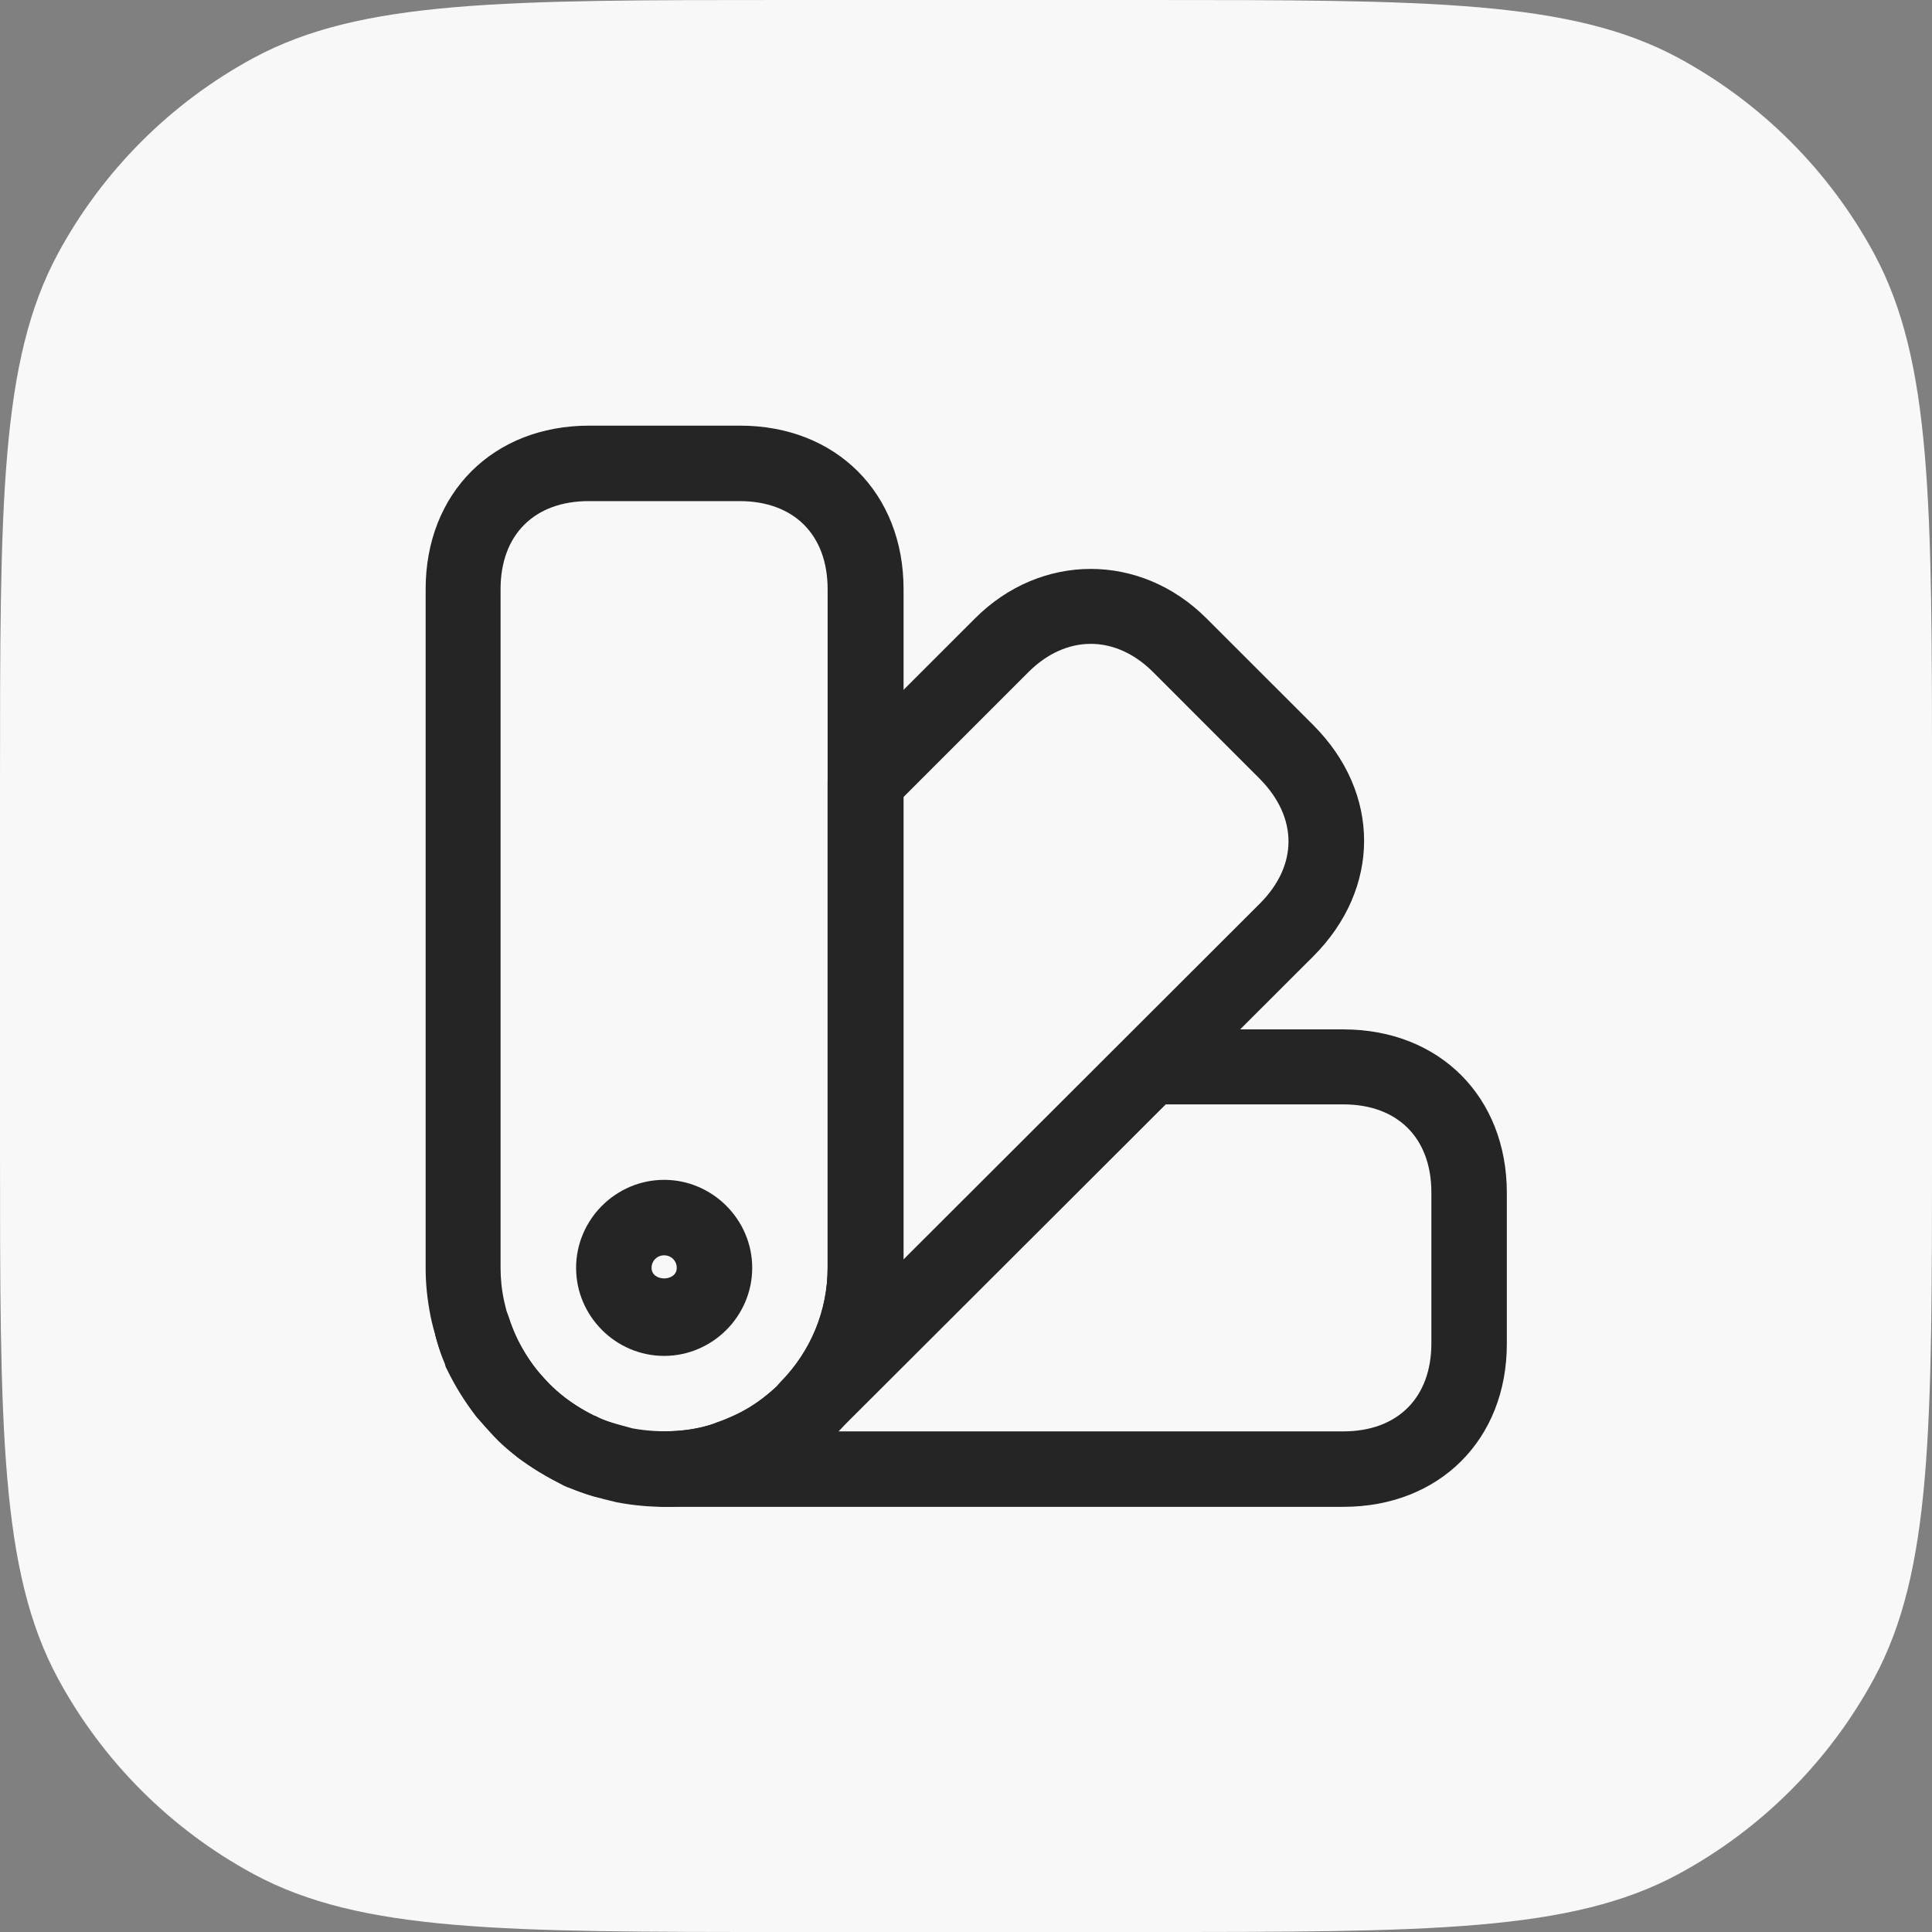 <svg width="32" height="32" viewBox="0 0 32 32" fill="none" xmlns="http://www.w3.org/2000/svg">
<rect x="0" y="0" width="32" height="32" fill="#808080" stroke="none"/>
<path d="M0 13.04C0 8.333 0 5.979 0.959 4.201C1.701 2.828 2.828 1.701 4.201 0.959C5.979 0 8.333 0 13.04 0H18.96C23.667 0 26.021 0 27.799 0.959C29.172 1.701 30.299 2.828 31.041 4.201C32 5.979 32 8.333 32 13.04V18.96C32 23.667 32 26.021 31.041 27.799C30.299 29.172 29.172 30.299 27.799 31.041C26.021 32 23.667 32 18.96 32H13.04C8.333 32 5.979 32 4.201 31.041C2.828 30.299 1.701 29.172 0.959 27.799C0 26.021 0 23.667 0 18.96V13.04Z" fill="#F8F8F8"/>
<path d="M11 24.958C10.75 24.958 10.483 24.933 10.216 24.883C10.075 24.85 9.95 24.817 9.825 24.783C9.683 24.742 9.55 24.692 9.425 24.642C9.391 24.633 9.366 24.617 9.341 24.608C9.05 24.458 8.8 24.308 8.575 24.142C8.558 24.133 8.55 24.117 8.533 24.108C8.408 24.008 8.291 23.908 8.183 23.792C8.066 23.667 7.983 23.567 7.891 23.467C7.7 23.217 7.541 22.967 7.4 22.675C7.383 22.65 7.375 22.617 7.366 22.583C7.316 22.467 7.275 22.35 7.241 22.225C7.191 22.05 7.158 21.933 7.133 21.808C7.075 21.517 7.05 21.258 7.05 21.008V9.758C7.05 8.167 8.166 7.05 9.758 7.05H12.258C13.85 7.05 14.966 8.167 14.966 9.758V21C14.966 22.033 14.566 23.017 13.841 23.758C13.708 23.892 13.608 23.983 13.517 24.058C13.25 24.292 12.908 24.5 12.541 24.65C12.458 24.683 12.358 24.725 12.25 24.767C11.841 24.892 11.416 24.958 11 24.958ZM9.95 23.5C10.033 23.533 10.117 23.558 10.2 23.583C10.291 23.608 10.383 23.633 10.475 23.658C10.933 23.742 11.425 23.717 11.816 23.583C11.875 23.558 11.958 23.533 12.033 23.5C12.3 23.392 12.517 23.258 12.708 23.1C12.791 23.033 12.85 22.975 12.908 22.925C13.433 22.383 13.708 21.717 13.708 21.008V9.758C13.708 8.858 13.15 8.3 12.25 8.3H9.75C8.85 8.3 8.291 8.858 8.291 9.758V21C8.291 21.175 8.308 21.358 8.35 21.55C8.366 21.625 8.391 21.717 8.416 21.817C8.45 21.908 8.475 21.983 8.508 22.067C8.525 22.092 8.533 22.117 8.541 22.133C8.55 22.15 8.558 22.175 8.566 22.192C8.666 22.375 8.766 22.533 8.875 22.675C8.933 22.742 9.008 22.825 9.083 22.908C9.175 23.008 9.25 23.067 9.333 23.133C9.341 23.142 9.358 23.15 9.366 23.158C9.5 23.258 9.65 23.35 9.825 23.442C9.841 23.45 9.858 23.45 9.875 23.458C9.891 23.467 9.916 23.483 9.95 23.5Z" fill="#252525"/>
<path d="M22.25 24.958H11C10.658 24.958 10.375 24.675 10.375 24.333C10.375 23.992 10.658 23.708 11 23.708C11.292 23.708 11.575 23.667 11.817 23.583C11.875 23.558 11.958 23.533 12.033 23.5C12.3 23.392 12.517 23.258 12.708 23.1C12.792 23.033 12.85 22.975 12.908 22.925L18.608 17.233C18.725 17.117 18.883 17.05 19.05 17.05H22.25C23.842 17.05 24.958 18.167 24.958 19.758V22.258C24.958 23.842 23.842 24.958 22.25 24.958ZM13.883 23.708H22.25C23.15 23.708 23.708 23.15 23.708 22.25V19.75C23.708 18.85 23.15 18.292 22.25 18.292H19.308L13.883 23.708Z" fill="#252525"/>
<path d="M10.009 24.808C9.95 24.808 9.892 24.8 9.834 24.783C9.217 24.6 8.651 24.258 8.201 23.8C7.751 23.358 7.409 22.792 7.226 22.175C7.125 21.842 7.309 21.5 7.642 21.4C7.976 21.3 8.317 21.483 8.425 21.808C8.692 22.658 9.359 23.325 10.209 23.592C10.534 23.692 10.717 24.042 10.617 24.375C10.525 24.633 10.275 24.808 10.009 24.808Z" fill="#252525"/>
<path d="M13.383 23.95C13.225 23.95 13.066 23.892 12.941 23.767C12.7 23.525 12.691 23.133 12.933 22.883C13.433 22.375 13.708 21.7 13.708 20.992V12.942C13.708 12.775 13.775 12.617 13.891 12.5L16.15 10.242C17.241 9.15 18.891 9.15 19.983 10.242L21.75 12.008C22.875 13.133 22.875 14.717 21.75 15.842L13.825 23.758C13.7 23.892 13.541 23.95 13.383 23.95ZM14.958 13.208V20.867L20.866 14.967C21.5 14.333 21.5 13.542 20.866 12.9L19.1 11.133C18.475 10.508 17.658 10.508 17.033 11.133L14.958 13.208Z" fill="#252525"/>
<path d="M11 22.458C10.2 22.458 9.542 21.8 9.542 21C9.542 20.2 10.2 19.542 11 19.542C11.8 19.542 12.459 20.2 12.459 21C12.459 21.8 11.8 22.458 11 22.458ZM11 20.792C10.884 20.792 10.792 20.883 10.792 21C10.792 21.233 11.209 21.233 11.209 21C11.209 20.883 11.117 20.792 11 20.792Z" fill="#252525"/>
</svg>
